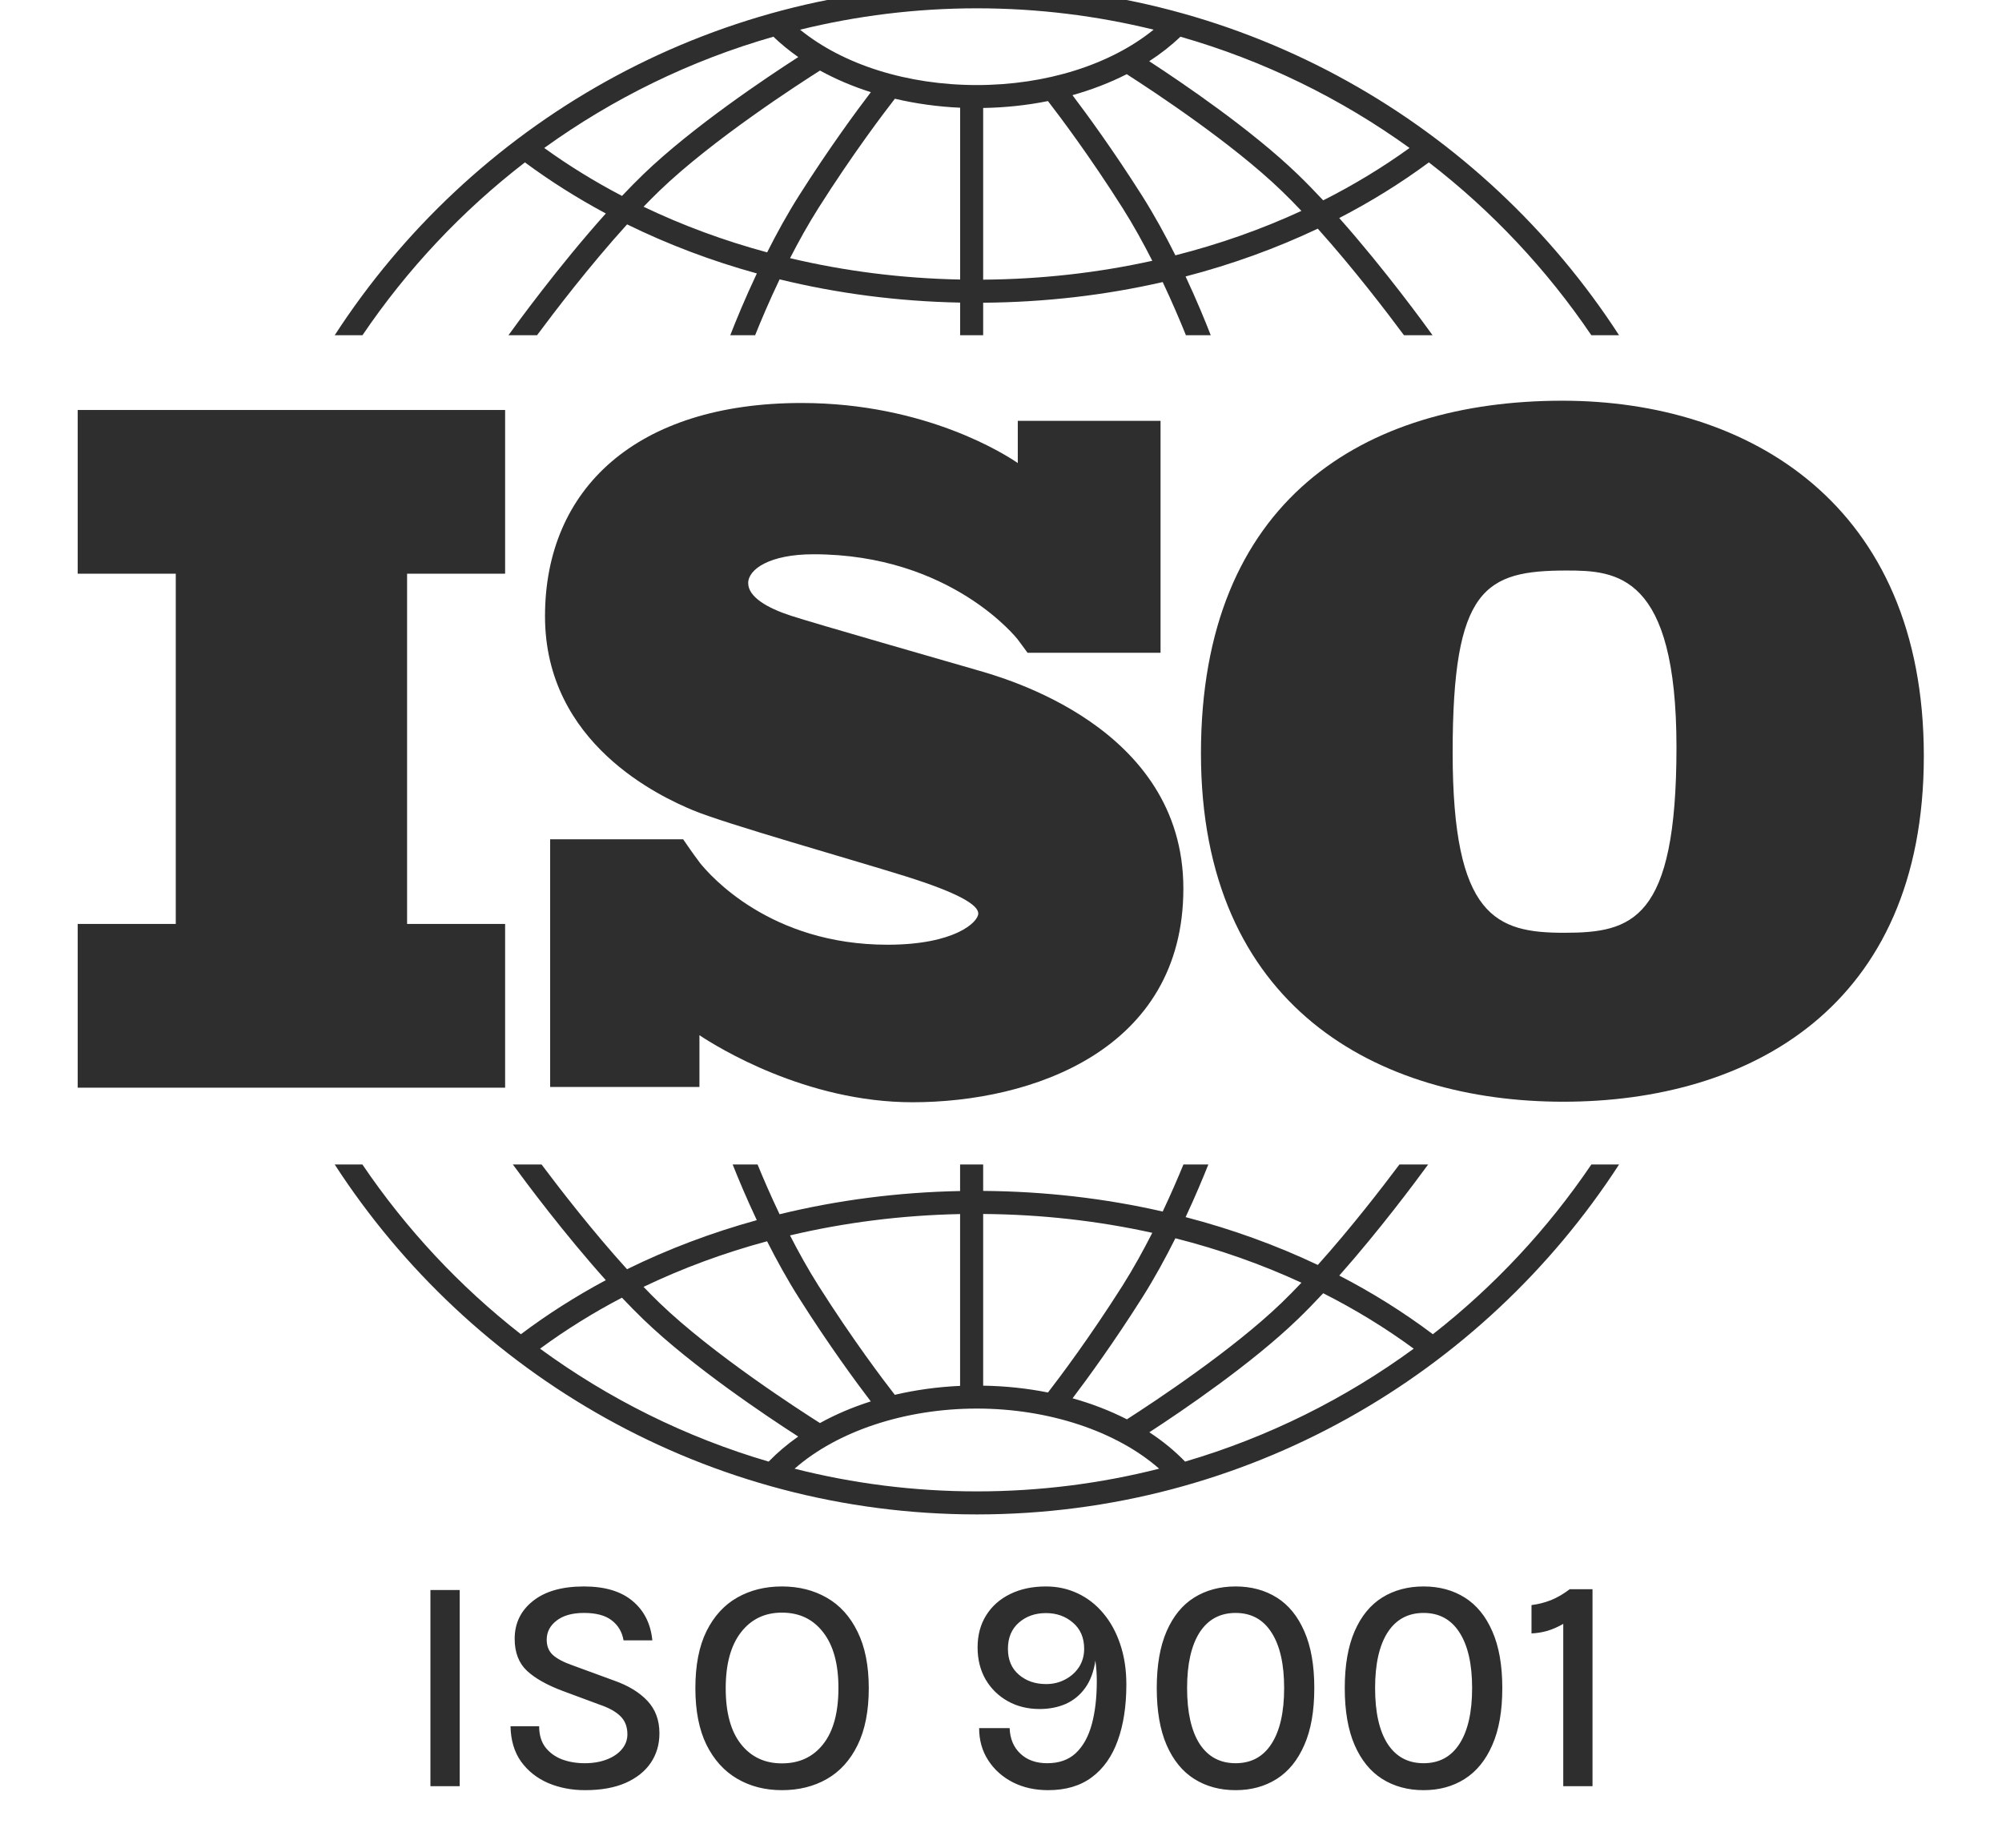 <svg xmlns="http://www.w3.org/2000/svg" width="65" height="60" viewBox="0 0 65 60" fill="none"><g clip-path="url(#clip0_46905_9432)"><path d="M16.4 18.629V13.313H2.523V18.629H5.707V30.002H2.523V35.319H16.4V30.002H13.217V18.629H16.4Z" fill="#2E2E2E"></path><path d="M31.715 21.757C30.857 21.507 26.444 20.244 25.68 19.994C24.916 19.745 24.292 19.386 24.292 18.934C24.292 18.482 24.994 17.998 26.413 17.998C30.889 17.998 33.039 20.759 33.039 20.759C33.039 20.759 33.281 21.081 33.362 21.197H37.68V13.666H33.045V15.036C32.691 14.792 30.077 13.086 26.023 13.086C20.674 13.086 17.695 15.862 17.695 20.01C17.695 24.158 21.454 25.874 22.498 26.31C23.543 26.747 27.629 27.901 29.376 28.447C31.122 28.993 31.762 29.383 31.762 29.663C31.762 29.944 30.998 30.677 28.814 30.677C25.011 30.677 23.053 28.434 22.709 28V27.997C22.6 27.85 22.472 27.677 22.428 27.611C22.378 27.536 22.261 27.369 22.18 27.253H17.862V35.295H22.709V33.615C23.273 33.991 26.16 35.792 29.625 35.792C33.493 35.792 38.421 34.108 38.421 28.852C38.421 23.597 32.573 22.006 31.715 21.757Z" fill="#2E2E2E"></path><path d="M50.727 13.012C44.28 13.012 38.992 16.235 38.992 24.464C38.992 32.693 44.732 35.775 50.755 35.775C56.778 35.775 62.462 32.721 62.462 24.549C62.462 16.377 56.779 13.012 50.727 13.012ZM50.784 30.289C48.578 30.289 47.164 29.78 47.164 24.436C47.164 19.092 48.211 18.526 50.869 18.526C52.48 18.526 54.431 18.639 54.431 24.266C54.431 29.893 52.99 30.289 50.784 30.289Z" fill="#2E2E2E"></path><path d="M11.768 10.886C13.217 8.746 14.999 6.849 17.043 5.273C17.869 5.884 18.747 6.438 19.67 6.932C18.123 8.656 16.738 10.566 16.508 10.886H17.436C17.993 10.135 19.145 8.625 20.36 7.286C21.689 7.938 23.1 8.472 24.573 8.879C24.18 9.711 23.884 10.438 23.71 10.886H24.517C24.702 10.425 24.973 9.781 25.312 9.071C27.191 9.53 29.159 9.787 31.173 9.826V10.886H31.921V9.83C33.92 9.815 35.878 9.588 37.75 9.159C38.069 9.835 38.326 10.444 38.504 10.886H39.31C39.143 10.456 38.863 9.768 38.493 8.977C39.992 8.587 41.431 8.067 42.785 7.425C43.954 8.728 45.046 10.161 45.584 10.886H46.512C46.29 10.576 44.976 8.764 43.482 7.08C44.509 6.549 45.482 5.946 46.392 5.273C48.435 6.849 50.218 8.746 51.667 10.886H52.567C48.14 4.053 40.448 -0.478 31.717 -0.478C22.986 -0.478 15.295 4.053 10.867 10.886H11.768ZM24.907 8.195C23.506 7.816 22.162 7.32 20.895 6.713C21.067 6.534 21.239 6.361 21.409 6.197C23.144 4.524 25.998 2.687 26.623 2.291C27.131 2.57 27.685 2.806 28.274 2.993C27.816 3.593 26.918 4.811 25.939 6.356C25.558 6.958 25.212 7.59 24.907 8.195ZM31.173 9.077C29.277 9.04 27.423 8.804 25.651 8.383C25.929 7.842 26.238 7.284 26.572 6.757C27.699 4.977 28.716 3.641 29.055 3.206C29.731 3.365 30.442 3.465 31.173 3.498V9.077ZM31.921 9.081V3.506C32.643 3.494 33.349 3.418 34.024 3.282C34.412 3.783 35.381 5.071 36.449 6.757C36.8 7.312 37.124 7.9 37.412 8.468C35.646 8.859 33.803 9.067 31.921 9.081ZM38.162 8.291C37.846 7.657 37.482 6.99 37.081 6.356C36.153 4.891 35.297 3.72 34.82 3.09C35.447 2.914 36.038 2.686 36.582 2.409C37.46 2.972 40.011 4.653 41.611 6.197C41.824 6.402 42.039 6.621 42.254 6.848C40.961 7.445 39.59 7.929 38.162 8.291ZM45.765 4.805C44.887 5.439 43.949 6.007 42.961 6.506C42.685 6.21 42.407 5.924 42.131 5.658C40.634 4.214 38.404 2.7 37.312 1.988C37.683 1.748 38.023 1.482 38.325 1.192C41.029 1.965 43.539 3.2 45.765 4.805ZM31.718 0.27C33.694 0.27 35.615 0.512 37.455 0.963C36.059 2.097 33.967 2.762 31.718 2.762C29.458 2.762 27.372 2.099 25.977 0.964C27.818 0.512 29.74 0.27 31.718 0.27ZM25.11 1.192C25.356 1.428 25.626 1.649 25.918 1.853C24.928 2.49 22.491 4.114 20.889 5.658C20.659 5.88 20.426 6.117 20.195 6.362C19.309 5.898 18.465 5.379 17.67 4.805C19.896 3.2 22.406 1.965 25.11 1.192Z" fill="#2E2E2E"></path><path d="M51.668 37.813C50.249 39.908 48.511 41.77 46.522 43.325C45.575 42.613 44.558 41.976 43.483 41.42C44.778 39.959 45.939 38.401 46.368 37.813H45.436C44.862 38.58 43.856 39.882 42.786 41.075C41.431 40.432 39.993 39.912 38.494 39.522C38.811 38.843 39.061 38.242 39.232 37.813H38.423C38.252 38.231 38.024 38.762 37.75 39.341C35.879 38.913 33.922 38.686 31.921 38.671V37.813H31.172V38.675C29.157 38.714 27.189 38.971 25.311 39.429C25.019 38.816 24.776 38.252 24.596 37.813H23.788C23.966 38.262 24.233 38.902 24.571 39.621C23.098 40.027 21.686 40.561 20.358 41.214C19.243 39.984 18.18 38.61 17.583 37.813H16.651C17.095 38.421 18.321 40.065 19.669 41.569C18.698 42.089 17.776 42.675 16.912 43.325C14.922 41.77 13.185 39.908 11.766 37.813H10.867C15.295 44.646 22.986 49.176 31.717 49.176C40.448 49.176 48.139 44.646 52.567 37.813L51.668 37.813ZM38.162 40.209C39.59 40.571 40.961 41.054 42.255 41.652C42.039 41.879 41.824 42.099 41.611 42.304C40.015 43.843 37.472 45.52 36.588 46.088C36.044 45.81 35.452 45.581 34.824 45.405C35.301 44.775 36.155 43.606 37.08 42.144C37.481 41.511 37.845 40.843 38.162 40.209ZM31.921 39.42C33.804 39.434 35.647 39.642 37.412 40.032C37.123 40.6 36.799 41.188 36.448 41.744C35.381 43.428 34.414 44.714 34.025 45.217C33.352 45.082 32.646 45.007 31.921 44.995V39.42H31.921ZM31.172 39.423V45.002C30.438 45.035 29.727 45.134 29.052 45.292C28.71 44.854 27.697 43.521 26.571 41.744C26.237 41.216 25.927 40.658 25.65 40.116C27.421 39.697 29.275 39.461 31.172 39.423ZM24.905 40.306C25.211 40.911 25.558 41.543 25.939 42.144C26.916 43.688 27.814 44.906 28.272 45.506C27.682 45.693 27.129 45.929 26.622 46.209C25.994 45.812 23.142 43.976 21.408 42.304C21.238 42.14 21.066 41.966 20.894 41.787C22.16 41.18 23.504 40.684 24.905 40.306ZM17.534 43.794C18.368 43.181 19.257 42.628 20.193 42.138C20.425 42.383 20.658 42.62 20.889 42.843C22.489 44.386 24.926 46.01 25.916 46.647C25.564 46.894 25.242 47.166 24.956 47.461C22.256 46.669 19.752 45.417 17.534 43.794ZM31.717 48.428C29.675 48.428 27.693 48.172 25.799 47.691C27.182 46.476 29.378 45.739 31.717 45.739C34.053 45.739 36.251 46.476 37.635 47.691C35.74 48.172 33.758 48.428 31.717 48.428ZM38.477 47.461C38.138 47.111 37.749 46.791 37.316 46.509C38.41 45.797 40.635 44.284 42.13 42.843C42.406 42.577 42.684 42.291 42.961 41.994C43.999 42.519 44.983 43.12 45.9 43.794C43.682 45.417 41.177 46.669 38.477 47.461Z" fill="#2E2E2E"></path><path d="M13.975 58V51.63H14.925V58H13.975ZM18.995 58.13C18.562 58.13 18.164 58.053 17.8 57.9C17.437 57.743 17.144 57.512 16.92 57.205C16.7 56.898 16.585 56.515 16.575 56.055H17.505C17.505 56.332 17.572 56.558 17.705 56.735C17.842 56.912 18.022 57.043 18.245 57.13C18.469 57.213 18.715 57.255 18.985 57.255C19.259 57.255 19.5 57.213 19.71 57.13C19.92 57.047 20.082 56.935 20.195 56.795C20.312 56.655 20.37 56.495 20.37 56.315C20.37 56.072 20.295 55.877 20.145 55.73C19.995 55.58 19.767 55.453 19.46 55.35L18.275 54.91C17.765 54.72 17.377 54.502 17.11 54.255C16.844 54.005 16.71 53.658 16.71 53.215C16.71 52.712 16.907 52.303 17.3 51.99C17.694 51.673 18.247 51.515 18.96 51.515C19.637 51.515 20.162 51.672 20.535 51.985C20.912 52.298 21.127 52.725 21.18 53.265H20.245C20.199 52.992 20.07 52.775 19.86 52.615C19.654 52.455 19.354 52.375 18.96 52.375C18.58 52.375 18.284 52.458 18.07 52.625C17.857 52.788 17.75 52.995 17.75 53.245C17.75 53.452 17.817 53.617 17.95 53.74C18.087 53.863 18.299 53.975 18.585 54.075L19.935 54.57C20.399 54.733 20.76 54.953 21.02 55.23C21.28 55.507 21.41 55.858 21.41 56.285C21.41 56.645 21.317 56.963 21.13 57.24C20.944 57.517 20.67 57.735 20.31 57.895C19.95 58.052 19.512 58.13 18.995 58.13ZM25.387 58.13C24.844 58.13 24.36 58.007 23.937 57.76C23.514 57.513 23.18 57.145 22.937 56.655C22.697 56.165 22.577 55.553 22.577 54.82C22.577 54.073 22.697 53.457 22.937 52.97C23.18 52.48 23.514 52.115 23.937 51.875C24.36 51.635 24.844 51.515 25.387 51.515C25.934 51.515 26.419 51.637 26.842 51.88C27.269 52.123 27.602 52.492 27.842 52.985C28.085 53.475 28.207 54.087 28.207 54.82C28.207 55.56 28.085 56.177 27.842 56.67C27.602 57.16 27.269 57.527 26.842 57.77C26.419 58.01 25.934 58.13 25.387 58.13ZM25.387 57.26C25.954 57.26 26.4 57.052 26.727 56.635C27.057 56.218 27.222 55.61 27.222 54.81C27.222 54.03 27.057 53.428 26.727 53.005C26.4 52.578 25.954 52.365 25.387 52.365C24.83 52.365 24.387 52.578 24.057 53.005C23.727 53.432 23.562 54.037 23.562 54.82C23.562 55.613 23.727 56.218 24.057 56.635C24.387 57.052 24.83 57.26 25.387 57.26ZM34.03 58.13C33.603 58.13 33.221 58.045 32.885 57.875C32.548 57.702 32.281 57.463 32.085 57.16C31.888 56.857 31.79 56.508 31.79 56.115H32.78C32.793 56.462 32.91 56.738 33.13 56.945C33.35 57.152 33.64 57.255 34 57.255C34.383 57.255 34.691 57.147 34.925 56.93C35.161 56.71 35.335 56.4 35.445 56C35.555 55.6 35.61 55.132 35.61 54.595C35.61 54.478 35.606 54.368 35.6 54.265C35.593 54.158 35.581 54.043 35.565 53.92C35.511 54.283 35.4 54.582 35.23 54.815C35.063 55.045 34.853 55.217 34.6 55.33C34.346 55.44 34.065 55.495 33.755 55.495C33.368 55.495 33.023 55.41 32.72 55.24C32.416 55.07 32.176 54.835 32 54.535C31.826 54.232 31.74 53.885 31.74 53.495C31.74 53.095 31.833 52.747 32.02 52.45C32.206 52.153 32.466 51.923 32.8 51.76C33.133 51.597 33.52 51.515 33.96 51.515C34.33 51.515 34.673 51.59 34.99 51.74C35.31 51.89 35.586 52.105 35.82 52.385C36.056 52.665 36.24 53 36.37 53.39C36.503 53.78 36.57 54.217 36.57 54.7C36.57 55.4 36.476 56.007 36.29 56.52C36.106 57.033 35.826 57.43 35.45 57.71C35.076 57.99 34.603 58.13 34.03 58.13ZM33.965 54.685C34.191 54.685 34.398 54.635 34.585 54.535C34.775 54.435 34.925 54.3 35.035 54.13C35.145 53.957 35.2 53.76 35.2 53.54C35.2 53.18 35.078 52.897 34.835 52.69C34.595 52.483 34.303 52.38 33.96 52.38C33.61 52.38 33.316 52.483 33.08 52.69C32.843 52.897 32.725 53.18 32.725 53.54C32.725 53.897 32.843 54.177 33.08 54.38C33.316 54.583 33.611 54.685 33.965 54.685ZM40.117 58.13C39.608 58.13 39.159 58.008 38.773 57.765C38.389 57.522 38.091 57.155 37.877 56.665C37.664 56.175 37.557 55.558 37.557 54.815C37.557 54.075 37.664 53.46 37.877 52.97C38.091 52.48 38.389 52.115 38.773 51.875C39.159 51.635 39.608 51.515 40.117 51.515C40.624 51.515 41.069 51.635 41.453 51.875C41.836 52.115 42.134 52.48 42.347 52.97C42.564 53.46 42.672 54.075 42.672 54.815C42.672 55.558 42.564 56.175 42.347 56.665C42.134 57.155 41.836 57.522 41.453 57.765C41.069 58.008 40.624 58.13 40.117 58.13ZM40.117 57.255C40.624 57.255 41.013 57.045 41.282 56.625C41.556 56.202 41.693 55.598 41.693 54.815C41.693 54.035 41.556 53.433 41.282 53.01C41.013 52.587 40.624 52.375 40.117 52.375C39.611 52.375 39.221 52.587 38.947 53.01C38.678 53.433 38.542 54.035 38.542 54.815C38.542 55.598 38.678 56.202 38.947 56.625C39.221 57.045 39.611 57.255 40.117 57.255ZM46.221 58.13C45.711 58.13 45.263 58.008 44.876 57.765C44.493 57.522 44.194 57.155 43.981 56.665C43.768 56.175 43.661 55.558 43.661 54.815C43.661 54.075 43.768 53.46 43.981 52.97C44.194 52.48 44.493 52.115 44.876 51.875C45.263 51.635 45.711 51.515 46.221 51.515C46.728 51.515 47.173 51.635 47.556 51.875C47.939 52.115 48.238 52.48 48.451 52.97C48.668 53.46 48.776 54.075 48.776 54.815C48.776 55.558 48.668 56.175 48.451 56.665C48.238 57.155 47.939 57.522 47.556 57.765C47.173 58.008 46.728 58.13 46.221 58.13ZM46.221 57.255C46.728 57.255 47.116 57.045 47.386 56.625C47.659 56.202 47.796 55.598 47.796 54.815C47.796 54.035 47.659 53.433 47.386 53.01C47.116 52.587 46.728 52.375 46.221 52.375C45.714 52.375 45.324 52.587 45.051 53.01C44.781 53.433 44.646 54.035 44.646 54.815C44.646 55.598 44.781 56.202 45.051 56.625C45.324 57.045 45.714 57.255 46.221 57.255ZM50.965 51.605H51.705V58H50.755V52.73C50.588 52.827 50.418 52.902 50.245 52.955C50.071 53.005 49.898 53.033 49.724 53.04V52.12C49.941 52.093 50.151 52.04 50.355 51.96C50.561 51.877 50.764 51.758 50.965 51.605Z" fill="#2E2E2E"></path></g><defs><clipPath id="clip0_46905_9432"><rect width="64" height="60" fill="white" transform="translate(0.5)"></rect></clipPath></defs></svg>